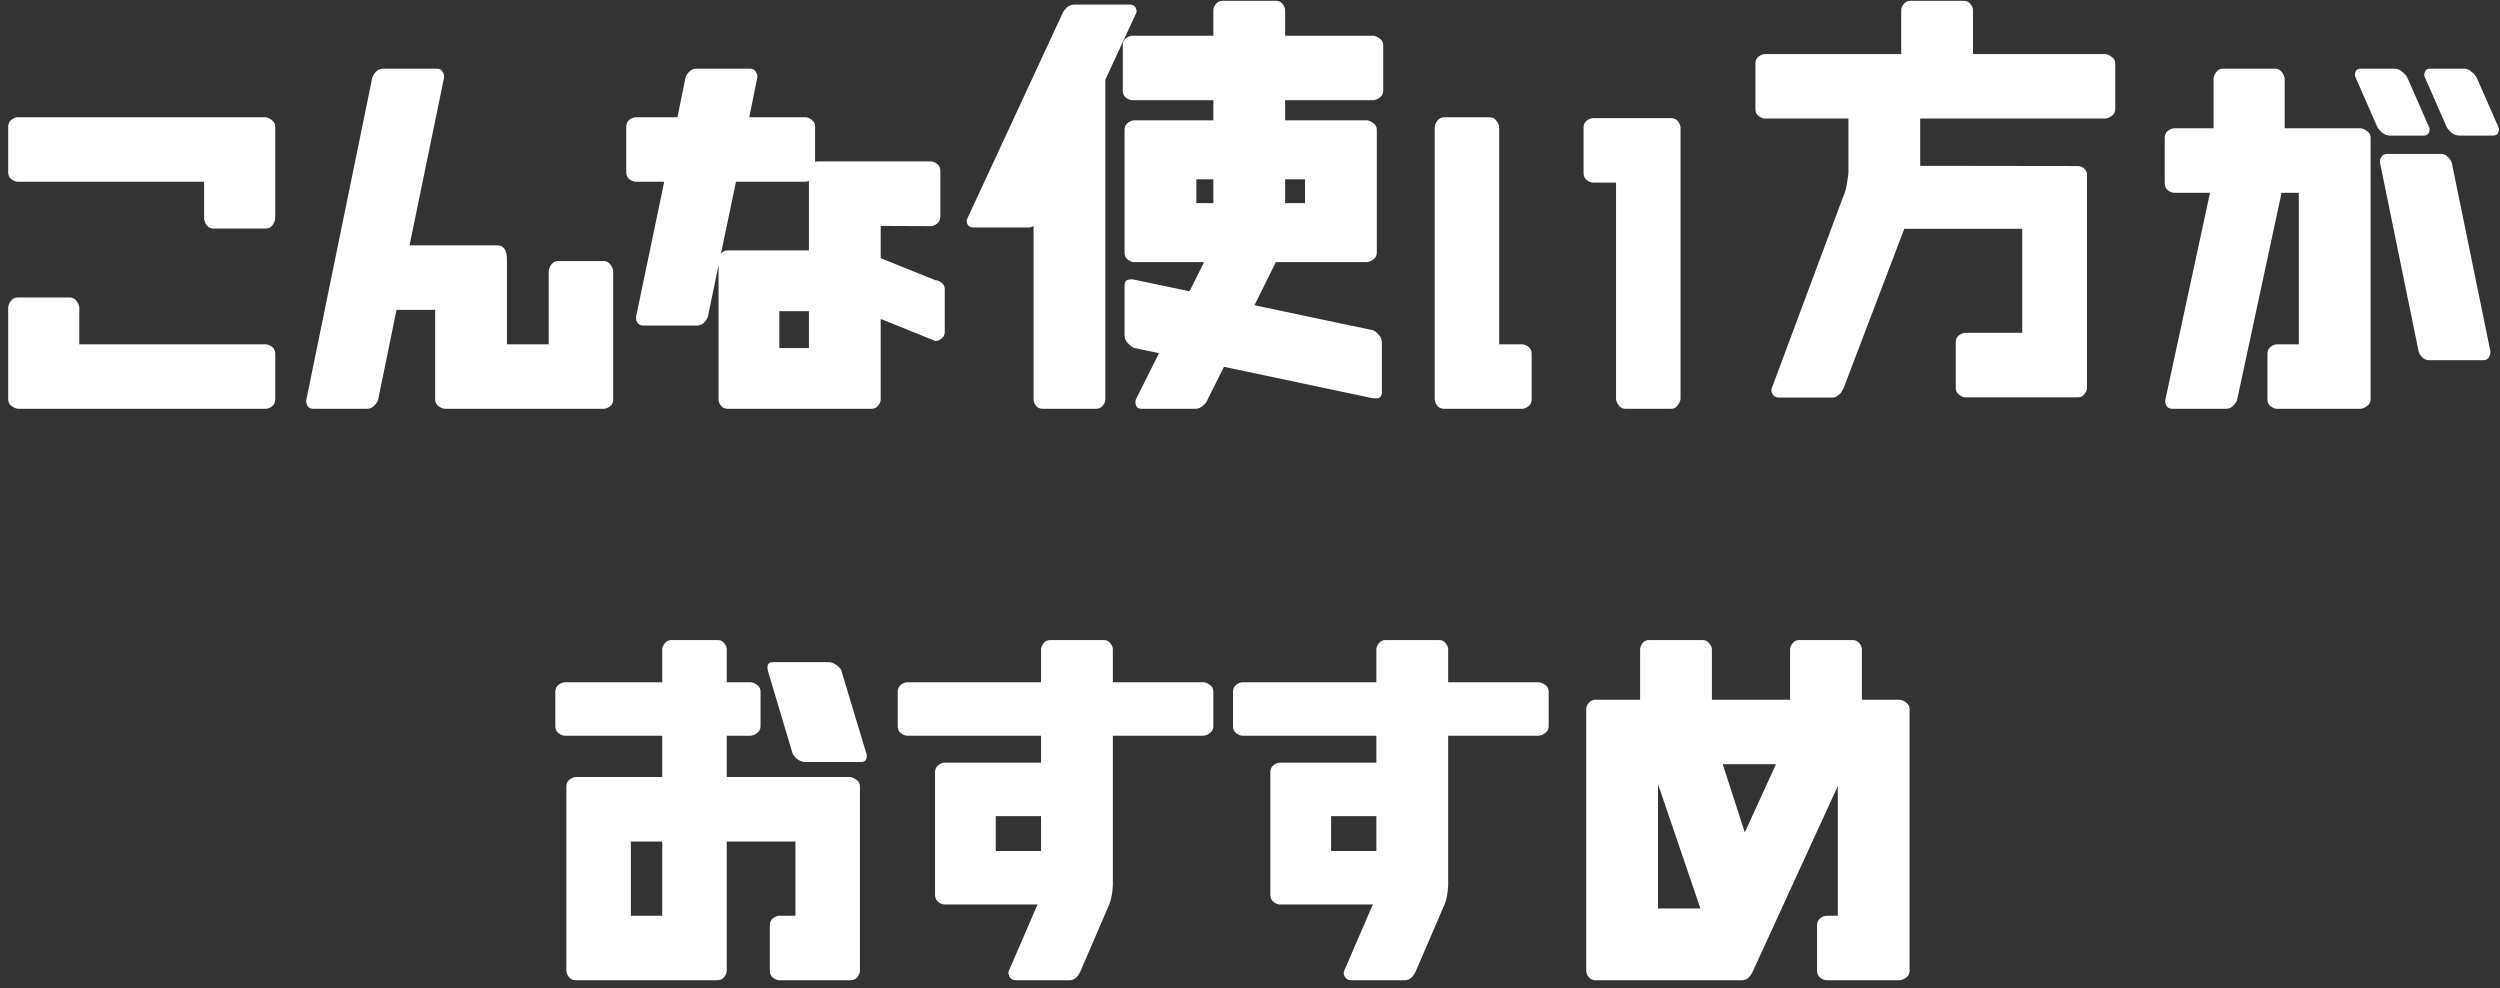 <svg width="210" height="83" viewBox="0 0 210 83" fill="none" xmlns="http://www.w3.org/2000/svg">
<rect x="0" y="0" width="210" height="83" fill="#333333" stroke="none"/>
<path d="M1.56 34.34C1.386 34.34 1.195 34.266 0.984 34.117C0.786 33.981 0.688 33.789 0.688 33.542V25.86C0.688 25.687 0.756 25.502 0.892 25.304C1.04 25.093 1.238 24.988 1.485 24.988H5.864C6.112 24.988 6.303 25.093 6.439 25.304C6.588 25.502 6.662 25.687 6.662 25.86V28.922H22.304C22.477 28.922 22.656 28.99 22.842 29.126C23.027 29.262 23.12 29.46 23.12 29.72V33.542C23.12 33.802 23.027 34 22.842 34.136C22.656 34.272 22.477 34.34 22.304 34.34H1.56ZM22.248 9.848C22.421 9.848 22.607 9.922 22.805 10.07C23.015 10.206 23.12 10.398 23.12 10.646V18.327C23.12 18.5 23.046 18.692 22.898 18.902C22.761 19.1 22.57 19.199 22.322 19.199H17.943C17.696 19.199 17.498 19.1 17.35 18.902C17.213 18.692 17.145 18.5 17.145 18.327V15.266H1.504C1.331 15.266 1.151 15.198 0.966 15.062C0.78 14.925 0.688 14.727 0.688 14.468V10.646C0.688 10.386 0.78 10.188 0.966 10.052C1.151 9.916 1.331 9.848 1.504 9.848H22.248ZM41.786 20.609C42.318 20.609 42.584 21.018 42.584 21.834V28.922H46.091V22.799C46.091 22.626 46.159 22.44 46.295 22.242C46.443 22.032 46.641 21.927 46.889 21.927H50.711C50.958 21.927 51.15 22.032 51.286 22.242C51.435 22.44 51.509 22.626 51.509 22.799V33.542C51.509 33.802 51.416 34 51.23 34.136C51.045 34.272 50.866 34.34 50.692 34.34H37.426C37.253 34.34 37.061 34.272 36.851 34.136C36.653 34 36.554 33.802 36.554 33.542V26.027H33.307L31.767 33.56C31.73 33.721 31.624 33.888 31.451 34.062C31.278 34.247 31.074 34.34 30.839 34.34H26.33C26.083 34.34 25.91 34.247 25.811 34.062C25.724 33.888 25.699 33.721 25.736 33.56L31.266 6.545C31.303 6.384 31.402 6.217 31.562 6.044C31.736 5.858 31.946 5.766 32.193 5.766H36.684C36.919 5.766 37.086 5.858 37.185 6.044C37.296 6.217 37.333 6.384 37.296 6.545L34.401 20.609H41.786ZM65.462 29.237H67.948V26.139H65.462V29.237ZM61.12 34.34C60.873 34.34 60.681 34.247 60.545 34.062C60.421 33.888 60.359 33.721 60.359 33.56V22.279L59.469 26.565C59.432 26.726 59.327 26.899 59.153 27.085C58.992 27.258 58.788 27.345 58.541 27.345H54.032C53.797 27.345 53.63 27.258 53.531 27.085C53.432 26.899 53.401 26.726 53.438 26.565L55.795 15.266H53.42C53.247 15.266 53.067 15.198 52.882 15.062C52.696 14.925 52.603 14.727 52.603 14.468V10.646C52.603 10.386 52.696 10.188 52.882 10.052C53.067 9.916 53.247 9.848 53.42 9.848H56.908L57.576 6.545C57.613 6.384 57.712 6.217 57.873 6.044C58.046 5.858 58.257 5.766 58.504 5.766H62.994C63.229 5.766 63.396 5.858 63.495 6.044C63.606 6.217 63.644 6.384 63.606 6.545L62.938 9.848H67.651C67.825 9.848 68.004 9.922 68.189 10.07C68.375 10.206 68.468 10.398 68.468 10.646V13.596C68.542 13.571 68.622 13.559 68.709 13.559H74.572H78.172C78.345 13.559 78.524 13.627 78.71 13.763C78.895 13.899 78.988 14.097 78.988 14.356V18.179C78.988 18.439 78.895 18.643 78.71 18.791C78.524 18.927 78.345 18.995 78.172 18.995L73.978 18.977V21.686L78.58 23.541C78.741 23.541 78.908 23.609 79.081 23.745C79.267 23.869 79.359 24.054 79.359 24.302V27.883C79.359 28.118 79.267 28.303 79.081 28.439C78.908 28.576 78.741 28.644 78.58 28.644L73.978 26.788V33.56C73.978 33.721 73.91 33.888 73.774 34.062C73.638 34.247 73.453 34.34 73.218 34.34H61.12ZM60.563 21.296C60.712 21.123 60.898 21.036 61.12 21.036H67.948V15.191C67.849 15.241 67.75 15.266 67.651 15.266H61.825L60.563 21.296ZM114.78 10.107C114.953 10.107 115.139 10.182 115.337 10.33C115.547 10.466 115.652 10.658 115.652 10.905V21.222C115.652 21.469 115.547 21.667 115.337 21.815C115.139 21.951 114.953 22.02 114.78 22.02H107.173L105.373 25.638L115.3 27.734C115.448 27.771 115.615 27.895 115.801 28.105C115.986 28.303 116.079 28.526 116.079 28.773V32.967C116.079 33.14 116.03 33.27 115.931 33.356C115.832 33.443 115.72 33.48 115.597 33.468C115.485 33.468 115.386 33.462 115.3 33.449L102.812 30.814L101.439 33.56C101.39 33.721 101.266 33.888 101.068 34.062C100.87 34.247 100.648 34.34 100.4 34.34H95.892C95.657 34.34 95.502 34.247 95.428 34.062C95.366 33.888 95.36 33.721 95.409 33.56L97.357 29.664L95.242 29.219C95.069 29.132 94.896 28.996 94.723 28.811C94.549 28.625 94.463 28.415 94.463 28.18V23.968C94.463 23.733 94.543 23.584 94.704 23.523C94.877 23.461 95.057 23.448 95.242 23.485L99.918 24.469L101.143 22.02H95.279C95.106 22.02 94.927 21.951 94.741 21.815C94.556 21.679 94.463 21.481 94.463 21.222V10.905C94.463 10.646 94.556 10.448 94.741 10.312C94.927 10.175 95.106 10.107 95.279 10.107H101.922V8.419H95.131C94.958 8.419 94.778 8.351 94.593 8.215C94.407 8.079 94.314 7.881 94.314 7.621V3.799C94.314 3.539 94.407 3.341 94.593 3.205C94.778 3.069 94.958 3.001 95.131 3.001H101.922V0.849C101.922 0.688 101.99 0.521 102.126 0.348C102.262 0.162 102.454 0.069 102.701 0.069H107.191C107.426 0.069 107.612 0.162 107.748 0.348C107.884 0.521 107.952 0.688 107.952 0.849V3.001H115.318C115.492 3.001 115.677 3.075 115.875 3.224C116.085 3.36 116.19 3.551 116.19 3.799V7.621C116.19 7.868 116.085 8.066 115.875 8.215C115.677 8.351 115.492 8.419 115.318 8.419H107.952V10.107H114.78ZM90.251 0.385H94.927C95.174 0.385 95.335 0.484 95.409 0.682C95.496 0.88 95.496 1.04 95.409 1.164L92.849 6.693V33.56C92.849 33.721 92.781 33.888 92.644 34.062C92.508 34.247 92.323 34.34 92.088 34.34H87.579C87.332 34.34 87.14 34.247 87.004 34.062C86.88 33.888 86.818 33.721 86.818 33.56V18.995C86.682 19.069 86.552 19.106 86.429 19.106H81.753C81.505 19.106 81.338 19.008 81.252 18.81C81.178 18.612 81.184 18.451 81.27 18.327L89.231 1.164C89.292 0.991 89.416 0.818 89.602 0.645C89.799 0.471 90.016 0.385 90.251 0.385ZM101.922 15.062H100.493V17.065H101.922V15.062ZM107.952 15.062V17.065H109.622V15.062H107.952ZM141.165 10.738V33.468C141.165 33.641 141.091 33.827 140.942 34.024C140.806 34.235 140.615 34.34 140.367 34.34H136.545C136.298 34.34 136.1 34.235 135.951 34.024C135.815 33.827 135.747 33.641 135.747 33.468V15.34H133.836C133.663 15.34 133.483 15.272 133.298 15.136C133.112 15 133.02 14.802 133.02 14.542V10.72C133.02 10.46 133.112 10.262 133.298 10.126C133.483 9.99 133.663 9.922 133.836 9.922H140.367C140.627 9.922 140.825 10.015 140.961 10.2C141.097 10.386 141.165 10.565 141.165 10.738ZM120.514 33.523V10.72C120.514 10.546 120.582 10.361 120.718 10.163C120.866 9.953 121.064 9.848 121.312 9.848H125.134C125.381 9.848 125.573 9.953 125.709 10.163C125.857 10.361 125.932 10.546 125.932 10.72V28.922H127.843C128.016 28.922 128.195 28.99 128.381 29.126C128.566 29.262 128.659 29.46 128.659 29.72V33.542C128.659 33.802 128.566 34 128.381 34.136C128.195 34.272 128.016 34.34 127.843 34.34H121.312C121.052 34.34 120.854 34.247 120.718 34.062C120.582 33.876 120.514 33.697 120.514 33.523ZM155.267 9.959H148.271C148.098 9.959 147.919 9.891 147.733 9.755C147.548 9.619 147.455 9.421 147.455 9.161V5.339C147.455 5.079 147.548 4.881 147.733 4.745C147.919 4.609 148.098 4.541 148.271 4.541H159.701V0.849C159.701 0.688 159.769 0.521 159.905 0.348C160.041 0.162 160.233 0.069 160.48 0.069H164.971C165.206 0.069 165.391 0.162 165.527 0.348C165.663 0.521 165.731 0.688 165.731 0.849V4.541H176.809C176.982 4.541 177.167 4.615 177.365 4.764C177.576 4.9 177.681 5.091 177.681 5.339V9.161C177.681 9.409 177.576 9.606 177.365 9.755C177.167 9.891 176.982 9.959 176.809 9.959H161.297V13.93L174.508 13.948C174.73 13.948 174.916 14.016 175.064 14.152C175.225 14.288 175.306 14.455 175.306 14.653V22.558V32.596C175.306 32.757 175.238 32.923 175.102 33.097C174.965 33.282 174.78 33.375 174.545 33.375H165.101C164.927 33.375 164.748 33.301 164.562 33.152C164.377 33.016 164.284 32.825 164.284 32.577V28.755C164.284 28.495 164.377 28.297 164.562 28.161C164.748 28.025 164.927 27.957 165.101 27.957H169.869V19.218H159.961L154.858 32.614C154.809 32.713 154.753 32.812 154.691 32.911C154.63 33.023 154.524 33.128 154.376 33.227C154.24 33.338 154.091 33.394 153.931 33.394H149.422C149.174 33.394 148.995 33.295 148.884 33.097C148.785 32.911 148.766 32.75 148.828 32.614L154.97 16.138C155.019 16.014 155.069 15.822 155.118 15.562C155.168 15.29 155.205 15.055 155.229 14.857L155.267 14.56V9.959ZM209.428 11.388H206.589C206.341 11.388 206.113 11.301 205.902 11.128C205.704 10.955 205.568 10.782 205.494 10.608L203.713 6.545C203.626 6.421 203.614 6.26 203.676 6.062C203.738 5.865 203.886 5.766 204.121 5.766H206.96C207.207 5.766 207.43 5.858 207.628 6.044C207.838 6.217 207.98 6.384 208.055 6.545L209.836 10.608C209.923 10.732 209.935 10.893 209.873 11.091C209.811 11.289 209.663 11.388 209.428 11.388ZM203.602 11.388H200.763C200.515 11.388 200.286 11.301 200.076 11.128C199.878 10.955 199.742 10.782 199.668 10.608L197.887 6.545C197.8 6.421 197.788 6.26 197.85 6.062C197.911 5.865 198.06 5.766 198.295 5.766H201.134C201.381 5.766 201.604 5.858 201.802 6.044C202.012 6.217 202.154 6.384 202.229 6.545L204.01 10.608C204.096 10.732 204.109 10.893 204.047 11.091C203.985 11.289 203.837 11.388 203.602 11.388ZM205.958 13.707L209.187 29.479C209.211 29.639 209.174 29.812 209.075 29.998C208.989 30.171 208.822 30.258 208.574 30.258H204.065C203.83 30.258 203.626 30.171 203.453 29.998C203.28 29.812 203.181 29.639 203.156 29.479L199.928 13.707C199.891 13.546 199.922 13.379 200.021 13.206C200.119 13.021 200.293 12.928 200.54 12.928H205.03C205.265 12.928 205.469 13.021 205.643 13.206C205.816 13.379 205.921 13.546 205.958 13.707ZM198.258 34.34H191.281C191.108 34.34 190.929 34.272 190.743 34.136C190.558 34 190.465 33.802 190.465 33.542V29.72C190.465 29.46 190.558 29.262 190.743 29.126C190.929 28.99 191.108 28.922 191.281 28.922H193.1V16.193H191.652L187.923 33.56C187.886 33.721 187.781 33.888 187.607 34.062C187.434 34.247 187.23 34.34 186.995 34.34H182.486C182.239 34.34 182.066 34.247 181.967 34.062C181.88 33.888 181.855 33.721 181.893 33.56L185.641 16.193H182.653C182.48 16.193 182.301 16.125 182.115 15.989C181.93 15.853 181.837 15.655 181.837 15.396V11.573C181.837 11.313 181.93 11.116 182.115 10.979C182.301 10.843 182.48 10.775 182.653 10.775H185.938V6.638C185.938 6.465 186.006 6.279 186.142 6.081C186.29 5.871 186.488 5.766 186.735 5.766H191.114C191.362 5.766 191.553 5.871 191.689 6.081C191.838 6.279 191.912 6.465 191.912 6.638V10.775H198.258C198.431 10.775 198.617 10.85 198.814 10.998C199.025 11.134 199.13 11.326 199.13 11.573V33.542C199.13 33.789 199.025 33.981 198.814 34.117C198.617 34.266 198.431 34.34 198.258 34.34ZM69.6 55.621C69.847 55.621 70.082 55.714 70.305 55.899C70.54 56.073 70.67 56.24 70.694 56.4L72.754 63.228C72.828 63.365 72.834 63.532 72.772 63.73C72.723 63.915 72.575 64.008 72.327 64.008H67.651C67.404 64.008 67.169 63.921 66.946 63.748C66.736 63.562 66.606 63.389 66.557 63.228L64.516 56.4C64.38 55.881 64.516 55.621 64.924 55.621H69.6ZM55.628 70.688H52.993V76.922H55.628V70.688ZM71.362 65.269C71.535 65.269 71.721 65.344 71.919 65.492C72.129 65.628 72.234 65.82 72.234 66.067V81.523C72.234 81.697 72.166 81.876 72.03 82.061C71.894 82.247 71.696 82.34 71.436 82.34H65.481C65.307 82.34 65.128 82.272 64.942 82.136C64.757 82 64.664 81.802 64.664 81.542V77.72C64.664 77.46 64.757 77.262 64.942 77.126C65.128 76.99 65.307 76.922 65.481 76.922H66.816V70.688H61.046V81.523C61.046 81.697 60.978 81.876 60.842 82.061C60.706 82.247 60.508 82.34 60.248 82.34H48.373C48.113 82.34 47.915 82.247 47.779 82.061C47.643 81.876 47.575 81.697 47.575 81.523V66.067C47.575 65.808 47.668 65.61 47.853 65.474C48.039 65.338 48.218 65.269 48.392 65.269H55.628V61.8H47.464C47.291 61.8 47.111 61.732 46.926 61.596C46.74 61.46 46.648 61.262 46.648 61.002V58.107C46.648 57.848 46.74 57.65 46.926 57.514C47.111 57.378 47.291 57.31 47.464 57.31H55.628V54.545C55.628 54.384 55.696 54.217 55.832 54.044C55.968 53.858 56.16 53.766 56.407 53.766H60.285C60.533 53.766 60.718 53.858 60.842 54.044C60.978 54.217 61.046 54.384 61.046 54.545V57.31H63.013C63.186 57.31 63.371 57.378 63.569 57.514C63.78 57.65 63.885 57.848 63.885 58.107V61.002C63.885 61.249 63.78 61.447 63.569 61.596C63.371 61.732 63.186 61.8 63.013 61.8H61.046V65.269H71.362ZM87.449 71.485V68.554H83.645V71.485H87.449ZM87.449 64.064V61.8H76.224C76.05 61.8 75.871 61.732 75.686 61.596C75.5 61.46 75.407 61.262 75.407 61.002V58.107C75.407 57.848 75.5 57.65 75.686 57.514C75.871 57.378 76.05 57.31 76.224 57.31H87.449V54.545C87.449 54.384 87.517 54.217 87.653 54.044C87.789 53.858 87.981 53.766 88.228 53.766H92.719C92.966 53.766 93.152 53.858 93.275 54.044C93.412 54.217 93.48 54.384 93.48 54.545V57.31H101.05C101.223 57.31 101.409 57.378 101.606 57.514C101.817 57.65 101.922 57.848 101.922 58.107V61.002C101.922 61.249 101.817 61.447 101.606 61.596C101.409 61.732 101.223 61.8 101.05 61.8H93.48V74.38C93.442 75.048 93.343 75.574 93.183 75.957L90.77 81.561C90.535 82.08 90.226 82.34 89.843 82.34H85.334C85.087 82.34 84.907 82.241 84.796 82.043C84.697 81.857 84.678 81.697 84.74 81.561L87.152 75.976H79.359C79.186 75.976 79.007 75.908 78.821 75.772C78.636 75.623 78.543 75.425 78.543 75.178V67.811V67.756V64.861C78.543 64.602 78.636 64.404 78.821 64.268C79.007 64.132 79.186 64.064 79.359 64.064H87.449ZM115.615 71.485V68.554H111.812V71.485H115.615ZM115.615 64.064V61.8H104.39C104.216 61.8 104.037 61.732 103.852 61.596C103.666 61.46 103.573 61.262 103.573 61.002V58.107C103.573 57.848 103.666 57.65 103.852 57.514C104.037 57.378 104.216 57.31 104.39 57.31H115.615V54.545C115.615 54.384 115.683 54.217 115.819 54.044C115.955 53.858 116.147 53.766 116.395 53.766H120.885C121.132 53.766 121.318 53.858 121.441 54.044C121.577 54.217 121.646 54.384 121.646 54.545V57.31H129.216C129.389 57.31 129.575 57.378 129.772 57.514C129.983 57.65 130.088 57.848 130.088 58.107V61.002C130.088 61.249 129.983 61.447 129.772 61.596C129.575 61.732 129.389 61.8 129.216 61.8H121.646V74.38C121.608 75.048 121.509 75.574 121.349 75.957L118.937 81.561C118.701 82.08 118.392 82.34 118.009 82.34H113.5C113.253 82.34 113.073 82.241 112.962 82.043C112.863 81.857 112.844 81.697 112.906 81.561L115.318 75.976H107.525C107.352 75.976 107.173 75.908 106.987 75.772C106.802 75.623 106.709 75.425 106.709 75.178V67.811V67.756V64.861C106.709 64.602 106.802 64.404 106.987 64.268C107.173 64.132 107.352 64.064 107.525 64.064H115.615ZM146.564 69.927L149.181 64.193H144.709L146.564 69.927ZM139.272 65.863V76.31H142.835L139.272 65.863ZM154.376 66.03L147.251 81.561C147.028 82.08 146.719 82.34 146.323 82.34H134.003C133.768 82.34 133.582 82.247 133.446 82.061C133.31 81.888 133.242 81.721 133.242 81.561V61.41V59.555C133.242 59.394 133.31 59.227 133.446 59.054C133.595 58.868 133.786 58.775 134.021 58.775H137.77V54.545C137.77 54.384 137.831 54.217 137.955 54.044C138.091 53.858 138.283 53.766 138.53 53.766H143.021C143.256 53.766 143.441 53.858 143.577 54.044C143.726 54.217 143.8 54.384 143.8 54.545V58.775H150.368V54.545C150.368 54.384 150.436 54.217 150.572 54.044C150.708 53.858 150.894 53.766 151.129 53.766H155.638C155.873 53.766 156.058 53.858 156.194 54.044C156.33 54.217 156.398 54.384 156.398 54.545V58.775H159.534C159.707 58.775 159.893 58.85 160.091 58.998C160.301 59.134 160.406 59.326 160.406 59.573V81.542C160.406 81.802 160.301 82 160.091 82.136C159.893 82.272 159.707 82.34 159.534 82.34H153.448C153.275 82.34 153.096 82.272 152.91 82.136C152.725 82 152.632 81.802 152.632 81.542V77.72C152.632 77.46 152.725 77.262 152.91 77.126C153.096 76.99 153.275 76.922 153.448 76.922H154.376V66.03Z" fill="white"/>
</svg>
